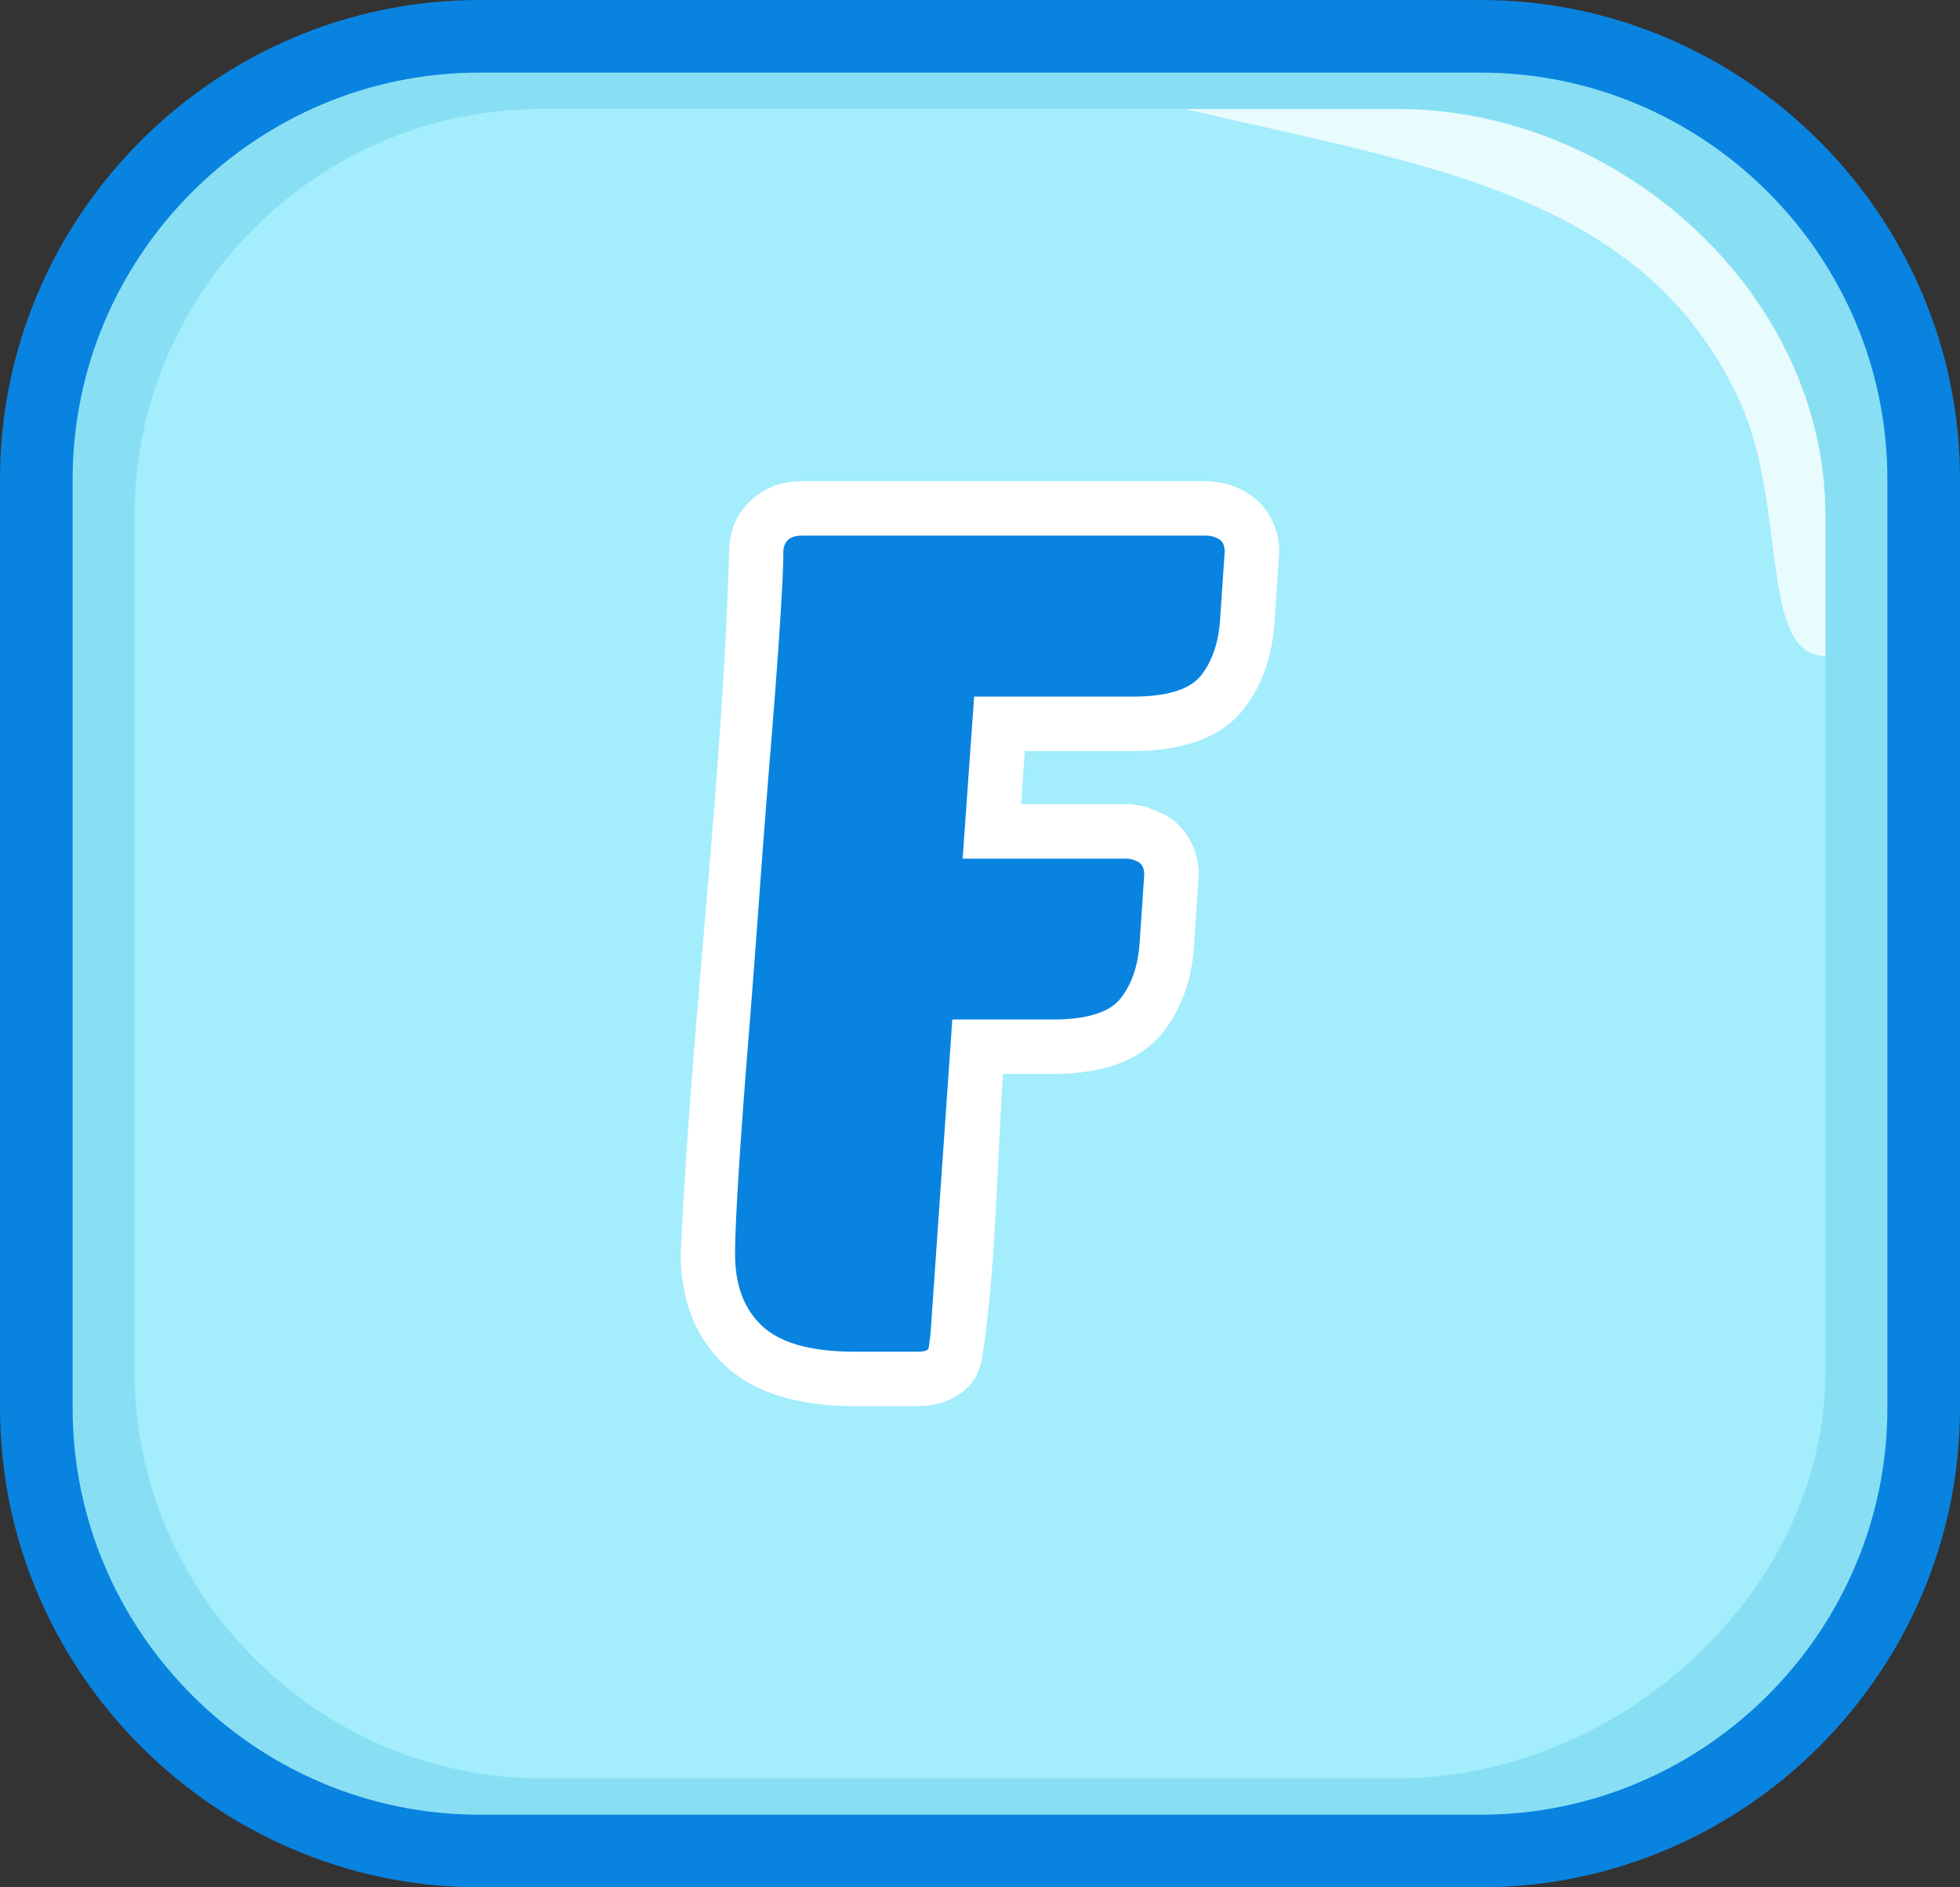 <svg xmlns="http://www.w3.org/2000/svg" shape-rendering="geometricPrecision" text-rendering="geometricPrecision" image-rendering="optimizeQuality" fill-rule="evenodd" clip-rule="evenodd" viewBox="0 0 512 493.03"><rect x="0" y="0" width="512" height="493.03" fill="#333333" stroke="none"/><path fill="#0983E0" fill-rule="nonzero" d="M125.195 0h261.61C455.583 0 512 56.416 512 125.195v242.64c0 68.891-56.304 125.195-125.195 125.195h-261.61C56.416 493.03 0 436.614 0 367.835v-242.64C0 56.326 56.349 0 125.195 0z"/><path fill="#88DFF3" d="M125.195 18.969h261.61c58.432 0 106.225 47.816 106.225 106.226v242.64c0 58.409-47.816 106.225-106.225 106.225h-261.61c-58.41 0-106.226-47.793-106.226-106.225v-242.64c0-58.432 47.794-106.226 106.226-106.226z"/><path fill="#A3EDFD" d="M141.365 28.465h223.536c58.432 0 111.937 48.466 111.937 106.226v223.671c0 57.759-54.177 106.225-111.937 106.225H141.365c-57.76 0-106.225-47.794-106.225-106.225V134.691c0-58.432 47.793-106.226 106.225-106.226z"/><path fill="#E8FBFD" d="M309.448 28.465h55.453c58.432 0 111.937 48.376 111.937 106.226v36.729c-17.514-.313-9.765-39.215-22.419-66.695-24.927-54.154-81.589-61.388-144.971-76.26z"/><path fill="#fff" fill-rule="nonzero" d="M262.024 280.568c-1.612 23.449-1.881 51.355-5.465 74.109-1.052 5.801-4.143 9.339-9.697 11.422-2.105.829-4.502 1.232-7.1 1.232h-16.506c-6.786 0-12.877-.739-18.208-2.217l-.784-.247c-5.8-1.702-10.705-4.345-14.602-7.928a35.076 35.076 0 01-9.115-13.415l-.336-1.008c-1.568-4.524-2.396-9.518-2.396-14.938 2.821-61.052 10.861-122.507 12.631-183.134-.023-5.487 1.859-10.011 5.487-13.55l1.881-1.545c3.203-2.374 7.077-3.628 11.624-3.628h105.688c1.724 0 3.628.269 5.554.806 1.635.426 3.203 1.12 4.703 1.971l.672.403a16.788 16.788 0 016.383 7.324c1.142 2.553 1.724 5.173 1.724 7.906l-1.254 18.655c-.269 4.166-1.053 8.13-2.284 11.736-1.322 3.92-3.225 7.481-5.667 10.616-3.292 4.21-7.883 7.234-13.661 9.003-4.39 1.344-9.563 2.061-15.386 2.061h-28.197l-.986 13.885h27.391c1.725 0 3.606.247 5.577.784l4.927 2.106 2.128 1.522a17.189 17.189 0 014.658 6.092c1.142 2.553 1.724 5.151 1.724 7.928l-1.231 18.634c-.269 4.21-1.053 8.175-2.285 11.758-1.344 3.964-3.27 7.503-5.689 10.593-3.292 4.211-7.861 7.234-13.639 9.004-4.389 1.343-9.563 2.06-15.386 2.06h-12.878z"/><path fill="#0983E0" fill-rule="nonzero" d="M248.763 266.341l-5.705 82.267c-.2 1.601-.35 2.752-.45 3.453-.1.7-1.051 1.05-2.852 1.05h-16.514c-11.209 0-19.215-2.201-24.019-6.605-4.804-4.404-7.206-10.709-7.206-18.915 0-4.003.3-10.859.9-20.567.601-9.708 1.402-20.767 2.402-33.177a4856.18 4856.18 0 003.003-39.332 4156.656 4156.656 0 013.002-39.031c1.001-12.21 1.802-22.919 2.402-32.126.601-9.207.901-15.513.901-18.916 0-3.002 1.601-4.503 4.804-4.503h105.686c1.2 0 2.301.3 3.302.9 1.001.601 1.501 1.702 1.501 3.303l-1.201 17.715c-.4 6.005-2.051 10.859-4.954 14.561-2.902 3.704-8.857 5.555-17.864 5.555h-41.434l-3.002 42.334h42.634c1.202 0 2.302.3 3.303.901 1.001.6 1.501 1.701 1.501 3.302l-1.2 17.715c-.401 6.005-2.052 10.859-4.955 14.562-2.902 3.703-8.857 5.554-17.864 5.554h-26.121z"/></svg>